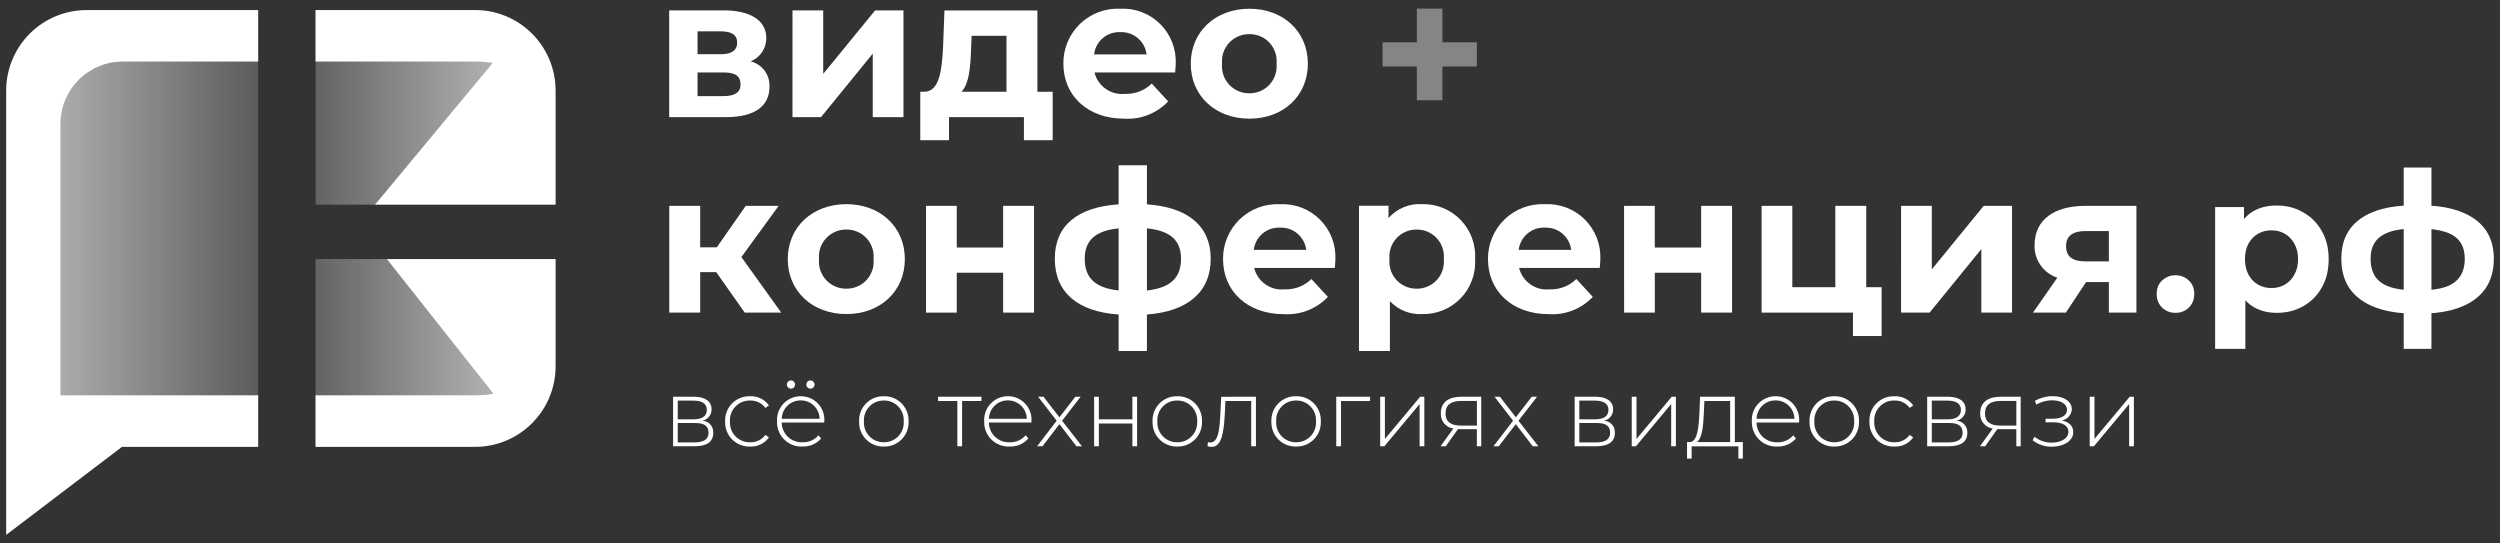 <svg width="115" height="25" viewBox="0 0 115 25" fill="none" xmlns="http://www.w3.org/2000/svg">
<rect x="0" y="0" width="115" height="25" fill="#333333" stroke="none"/>
<path d="M2.779 5.665V18.186H11.877V20.555H5.612L0.284 24.604V4.169C0.284 3.186 0.674 2.244 1.368 1.548C2.062 0.853 3.004 0.463 3.985 0.463H11.877V2.832H5.683C5.307 2.827 4.933 2.896 4.583 3.035C4.234 3.175 3.915 3.382 3.645 3.645C3.375 3.908 3.16 4.222 3.011 4.569C2.863 4.915 2.784 5.287 2.779 5.665Z" fill="white"/>
<path d="M25.558 4.169V9.414H17.252L22.665 2.897C22.398 2.853 22.128 2.831 21.858 2.832H14.514V0.463H21.858C22.129 0.462 22.4 0.491 22.665 0.55C23.056 0.637 23.431 0.788 23.773 0.996C24.318 1.326 24.769 1.792 25.082 2.348C25.394 2.904 25.558 3.531 25.558 4.169Z" fill="white"/>
<path d="M25.558 11.916V16.848C25.558 17.099 25.532 17.349 25.482 17.595C25.47 17.655 25.456 17.715 25.441 17.774C25.433 17.804 25.425 17.833 25.417 17.861C25.4 17.92 25.382 17.978 25.363 18.035C25.353 18.064 25.343 18.093 25.333 18.122C25.312 18.18 25.289 18.235 25.266 18.291C25.243 18.346 25.219 18.401 25.192 18.455C25.166 18.509 25.139 18.562 25.111 18.614C25.082 18.667 25.053 18.719 25.022 18.77C24.975 18.848 24.924 18.923 24.872 18.997C24.752 19.165 24.619 19.323 24.473 19.469C23.986 19.958 23.372 20.3 22.701 20.458C22.424 20.522 22.141 20.555 21.857 20.555H14.514V18.186H21.857C22.14 18.186 22.422 18.163 22.701 18.115L17.797 11.916H25.558Z" fill="white"/>
<path d="M22.792 2.799L17.296 9.416H14.517V2.732H21.972C22.247 2.732 22.521 2.754 22.792 2.799Z" fill="url(#paint0_linear_955_208664)"/>
<path d="M22.786 18.18C22.504 18.227 22.219 18.251 21.933 18.25H14.514V11.916H17.831L22.786 18.18Z" fill="url(#paint1_linear_955_208664)"/>
<path d="M11.877 2.631V18.391H2.538V5.538C2.549 4.757 2.869 4.012 3.428 3.467C3.987 2.921 4.739 2.621 5.519 2.631H11.877Z" fill="url(#paint2_linear_955_208664)"/>
<path d="M35.396 3.991C35.396 4.858 34.749 5.388 33.399 5.388H30.783V0.477H33.289C34.52 0.477 35.249 0.942 35.249 1.746C35.252 1.977 35.184 2.204 35.056 2.396C34.927 2.588 34.744 2.737 34.529 2.823C34.786 2.886 35.014 3.038 35.172 3.251C35.33 3.464 35.409 3.726 35.396 3.991ZM32.087 2.494H33.163C33.655 2.494 33.91 2.311 33.91 1.964C33.91 1.608 33.655 1.442 33.163 1.442H32.087V2.494ZM34.065 3.882C34.065 3.507 33.828 3.334 33.309 3.334H32.087V4.421H33.281C33.803 4.42 34.067 4.247 34.067 3.881L34.065 3.882Z" fill="white"/>
<path d="M36.455 0.477H37.868V3.398L40.256 0.477H41.559V5.388H40.146V2.467L37.767 5.388H36.454L36.455 0.477Z" fill="white"/>
<path d="M48.423 4.22V6.448H47.1V5.389H43.654V6.448H42.333V4.22H42.533C43.208 4.202 43.326 3.244 43.381 2.176L43.445 0.48H47.72V4.223L48.423 4.22ZM44.23 4.22H46.299V1.646H44.695L44.668 2.276C44.64 3.107 44.577 3.855 44.23 4.22Z" fill="white"/>
<path d="M54.056 3.332H50.346C50.422 3.638 50.606 3.906 50.864 4.088C51.122 4.269 51.437 4.351 51.75 4.318C51.976 4.327 52.202 4.29 52.414 4.208C52.626 4.126 52.818 4.002 52.98 3.843L53.737 4.665C53.478 4.937 53.163 5.149 52.813 5.286C52.463 5.424 52.088 5.482 51.713 5.459C50.02 5.459 48.915 4.391 48.915 2.93C48.911 2.589 48.977 2.251 49.108 1.936C49.239 1.621 49.433 1.337 49.678 1.1C49.923 0.863 50.214 0.679 50.532 0.559C50.851 0.439 51.191 0.385 51.531 0.402C51.87 0.384 52.209 0.437 52.526 0.559C52.843 0.681 53.131 0.867 53.372 1.107C53.612 1.347 53.8 1.635 53.922 1.952C54.045 2.27 54.099 2.609 54.083 2.948C54.083 3.058 54.065 3.213 54.056 3.332ZM50.328 2.501H52.743C52.707 2.211 52.564 1.945 52.341 1.755C52.118 1.566 51.832 1.467 51.54 1.479C51.246 1.464 50.957 1.561 50.732 1.751C50.507 1.94 50.362 2.209 50.327 2.501H50.328Z" fill="white"/>
<path d="M54.775 2.931C54.775 1.452 55.915 0.402 57.473 0.402C59.031 0.402 60.162 1.452 60.162 2.931C60.162 4.409 59.033 5.459 57.473 5.459C55.913 5.459 54.775 4.41 54.775 2.931ZM58.722 2.931C58.739 2.757 58.719 2.582 58.664 2.417C58.609 2.251 58.519 2.099 58.401 1.971C58.283 1.842 58.14 1.74 57.98 1.671C57.82 1.602 57.647 1.568 57.473 1.57C57.298 1.568 57.125 1.602 56.964 1.67C56.804 1.739 56.659 1.841 56.54 1.969C56.422 2.097 56.331 2.249 56.275 2.415C56.218 2.581 56.198 2.757 56.214 2.931C56.198 3.105 56.218 3.281 56.275 3.446C56.331 3.612 56.422 3.764 56.54 3.892C56.659 4.021 56.804 4.123 56.964 4.191C57.125 4.26 57.298 4.294 57.473 4.291C57.647 4.293 57.82 4.259 57.979 4.19C58.139 4.121 58.283 4.019 58.4 3.89C58.518 3.762 58.607 3.61 58.663 3.445C58.718 3.279 58.737 3.104 58.721 2.931H58.722Z" fill="white"/>
<path opacity="0.4" d="M67.936 3.06H66.35V4.612H65.174V3.06H63.599V1.946H65.175V0.395H66.351V1.946H67.937L67.936 3.06Z" fill="white"/>
<path d="M32.946 12.518H32.208V14.38H30.786V9.469H32.208V11.377H32.973L34.304 9.469H35.817L34.104 11.824L35.936 14.38H34.258L32.946 12.518Z" fill="white"/>
<path d="M36.237 11.919C36.237 10.44 37.376 9.391 38.934 9.391C40.493 9.391 41.623 10.44 41.623 11.919C41.623 13.398 40.494 14.447 38.934 14.447C37.375 14.447 36.237 13.398 36.237 11.919ZM40.183 11.919C40.2 11.745 40.18 11.57 40.125 11.405C40.07 11.24 39.98 11.088 39.862 10.959C39.745 10.831 39.601 10.729 39.441 10.66C39.281 10.591 39.108 10.557 38.934 10.559C38.76 10.556 38.586 10.59 38.426 10.659C38.265 10.728 38.121 10.829 38.002 10.958C37.883 11.086 37.792 11.238 37.736 11.403C37.68 11.569 37.659 11.745 37.675 11.919C37.659 12.093 37.68 12.269 37.736 12.435C37.792 12.6 37.883 12.752 38.002 12.881C38.12 13.009 38.265 13.111 38.425 13.18C38.586 13.248 38.76 13.282 38.934 13.279C39.108 13.282 39.281 13.247 39.441 13.178C39.601 13.109 39.745 13.007 39.862 12.879C39.98 12.751 40.07 12.599 40.125 12.433C40.18 12.268 40.2 12.093 40.183 11.919Z" fill="white"/>
<path d="M42.598 9.469H44.011V11.386H46.144V9.469H47.566V14.38H46.144V12.545H44.011V14.38H42.598V9.469Z" fill="white"/>
<path d="M52.758 14.467V16.146H51.456V14.467C49.578 14.339 48.521 13.453 48.521 11.901C48.521 10.377 49.56 9.528 51.456 9.4V7.602H52.758V9.4C54.626 9.528 55.693 10.386 55.693 11.901C55.694 13.433 54.627 14.33 52.758 14.467ZM51.456 13.362V10.505C50.362 10.614 49.897 11.08 49.897 11.901C49.897 12.769 50.362 13.243 51.456 13.362H51.456ZM54.327 11.901C54.327 11.071 53.853 10.614 52.759 10.505V13.362C53.852 13.243 54.327 12.769 54.327 11.902L54.327 11.901Z" fill="white"/>
<path d="M61.4 12.324H57.691C57.767 12.63 57.951 12.899 58.209 13.08C58.467 13.261 58.781 13.343 59.095 13.31C59.321 13.319 59.547 13.282 59.759 13.2C59.971 13.118 60.163 12.994 60.325 12.835L61.082 13.657C60.823 13.929 60.508 14.141 60.158 14.279C59.808 14.416 59.433 14.475 59.058 14.451C57.365 14.451 56.26 13.383 56.26 11.922C56.256 11.581 56.321 11.243 56.452 10.928C56.584 10.614 56.778 10.329 57.023 10.092C57.268 9.855 57.558 9.671 57.877 9.551C58.196 9.431 58.536 9.378 58.876 9.394C59.215 9.376 59.554 9.43 59.871 9.551C60.188 9.673 60.476 9.86 60.717 10.1C60.957 10.34 61.145 10.627 61.267 10.945C61.39 11.262 61.444 11.601 61.428 11.941C61.428 12.049 61.409 12.204 61.4 12.324ZM57.673 11.494H60.088C60.052 11.203 59.908 10.937 59.685 10.747C59.462 10.558 59.176 10.459 58.885 10.471C58.591 10.456 58.303 10.553 58.078 10.742C57.853 10.932 57.708 11.2 57.673 11.492V11.494Z" fill="white"/>
<path d="M67.855 11.919C67.875 12.249 67.826 12.58 67.711 12.89C67.597 13.201 67.419 13.484 67.189 13.722C66.959 13.96 66.683 14.147 66.377 14.272C66.071 14.397 65.742 14.457 65.412 14.447C65.138 14.461 64.864 14.415 64.609 14.313C64.354 14.21 64.124 14.054 63.936 13.854V16.146H62.514V9.464H63.872V10.029C64.064 9.813 64.302 9.643 64.569 9.532C64.836 9.421 65.124 9.373 65.412 9.39C65.743 9.381 66.071 9.441 66.377 9.566C66.683 9.691 66.96 9.878 67.189 10.116C67.419 10.354 67.597 10.637 67.712 10.947C67.826 11.258 67.875 11.589 67.855 11.919ZM66.415 11.919C66.431 11.745 66.412 11.57 66.356 11.405C66.301 11.239 66.212 11.088 66.094 10.959C65.976 10.831 65.832 10.729 65.672 10.66C65.513 10.591 65.34 10.557 65.166 10.559C64.992 10.557 64.819 10.591 64.659 10.66C64.499 10.729 64.356 10.831 64.238 10.959C64.12 11.088 64.03 11.239 63.975 11.405C63.92 11.57 63.9 11.745 63.917 11.919C63.9 12.093 63.92 12.268 63.975 12.433C64.03 12.599 64.12 12.751 64.238 12.879C64.355 13.007 64.499 13.109 64.659 13.178C64.819 13.247 64.992 13.282 65.166 13.279C65.34 13.282 65.513 13.247 65.673 13.178C65.833 13.11 65.976 13.008 66.094 12.879C66.212 12.751 66.302 12.599 66.357 12.433C66.412 12.268 66.432 12.093 66.415 11.919H66.415Z" fill="white"/>
<path d="M73.588 12.324H69.878C69.954 12.63 70.138 12.899 70.396 13.08C70.654 13.261 70.969 13.343 71.282 13.31C71.508 13.319 71.734 13.282 71.946 13.2C72.158 13.118 72.35 12.994 72.512 12.835L73.269 13.657C73.01 13.929 72.695 14.141 72.345 14.279C71.996 14.416 71.62 14.475 71.245 14.451C69.552 14.451 68.447 13.383 68.447 11.922C68.443 11.581 68.508 11.243 68.64 10.928C68.771 10.614 68.965 10.329 69.21 10.092C69.455 9.855 69.746 9.671 70.064 9.551C70.383 9.431 70.723 9.378 71.063 9.394C71.402 9.376 71.741 9.43 72.058 9.551C72.375 9.673 72.663 9.86 72.904 10.1C73.144 10.34 73.332 10.627 73.454 10.945C73.577 11.262 73.632 11.601 73.615 11.941C73.615 12.049 73.597 12.204 73.588 12.324ZM69.86 11.494H72.275C72.239 11.203 72.096 10.937 71.873 10.747C71.65 10.558 71.364 10.459 71.072 10.471C70.778 10.456 70.49 10.553 70.265 10.742C70.04 10.932 69.895 11.2 69.859 11.492L69.86 11.494Z" fill="white"/>
<path d="M74.707 9.469H76.12V11.386H78.253V9.469H79.675V14.38H78.253V12.545H76.122V14.38H74.709L74.707 9.469Z" fill="white"/>
<path d="M86.555 13.211V15.457H85.236V14.38H81.034V9.469H82.447V13.211H84.425V9.469H85.847V13.211H86.555Z" fill="white"/>
<path d="M87.45 9.469H88.863V12.39L91.251 9.469H92.553V14.38H91.141V11.459L88.761 14.38H87.449L87.45 9.469Z" fill="white"/>
<path d="M98.275 9.469V14.38H97.008V12.974H95.96L95.03 14.38H93.517L94.638 12.773C94.325 12.671 94.054 12.47 93.865 12.2C93.676 11.93 93.579 11.606 93.59 11.276C93.59 10.108 94.493 9.469 95.933 9.469H98.275ZM95.039 11.322C95.039 11.815 95.349 12.025 95.942 12.025H97.008V10.628H95.96C95.369 10.628 95.039 10.829 95.039 11.322Z" fill="white"/>
<path d="M32.81 19.917C32.81 20.309 32.531 20.528 31.947 20.528H30.962V18.25H31.921C32.422 18.25 32.732 18.451 32.732 18.831C32.734 18.953 32.693 19.073 32.615 19.169C32.538 19.264 32.43 19.329 32.309 19.352C32.379 19.356 32.448 19.373 32.512 19.403C32.575 19.433 32.632 19.476 32.679 19.529C32.725 19.582 32.761 19.643 32.784 19.71C32.806 19.776 32.815 19.847 32.81 19.917ZM31.176 19.289H31.908C32.295 19.289 32.516 19.141 32.516 18.857C32.516 18.573 32.299 18.429 31.908 18.429H31.176V19.289ZM32.592 19.909C32.592 19.599 32.404 19.459 31.978 19.459H31.176V20.35H31.942C32.368 20.35 32.593 20.214 32.593 19.909H32.592Z" fill="white"/>
<path d="M33.356 19.385C33.35 19.231 33.375 19.078 33.431 18.936C33.486 18.792 33.571 18.663 33.678 18.554C33.787 18.445 33.916 18.36 34.059 18.304C34.201 18.248 34.354 18.222 34.507 18.228C34.674 18.22 34.841 18.253 34.992 18.327C35.143 18.4 35.272 18.51 35.37 18.647L35.209 18.765C35.128 18.655 35.023 18.566 34.9 18.507C34.778 18.447 34.643 18.419 34.507 18.424C34.381 18.42 34.256 18.443 34.14 18.49C34.024 18.537 33.919 18.608 33.831 18.699C33.744 18.789 33.676 18.897 33.633 19.015C33.589 19.133 33.571 19.259 33.578 19.384C33.571 19.51 33.589 19.636 33.633 19.754C33.676 19.872 33.744 19.979 33.831 20.07C33.919 20.16 34.024 20.231 34.14 20.278C34.256 20.326 34.381 20.348 34.507 20.344C34.643 20.349 34.778 20.321 34.9 20.262C35.023 20.202 35.128 20.114 35.209 20.004L35.37 20.122C35.272 20.258 35.142 20.367 34.991 20.441C34.841 20.514 34.674 20.548 34.507 20.541C34.354 20.547 34.202 20.52 34.059 20.464C33.917 20.408 33.788 20.323 33.679 20.214C33.572 20.106 33.487 19.976 33.431 19.833C33.376 19.691 33.35 19.538 33.356 19.385Z" fill="white"/>
<path d="M37.914 19.436H35.957C35.958 19.56 35.984 19.682 36.034 19.795C36.084 19.909 36.155 20.011 36.245 20.096C36.335 20.181 36.441 20.246 36.557 20.289C36.673 20.332 36.797 20.35 36.92 20.344C37.058 20.349 37.194 20.323 37.321 20.268C37.446 20.212 37.558 20.13 37.648 20.025L37.774 20.169C37.668 20.291 37.535 20.388 37.387 20.452C37.239 20.516 37.078 20.546 36.916 20.54C36.761 20.548 36.607 20.524 36.462 20.468C36.318 20.413 36.186 20.329 36.076 20.22C35.966 20.111 35.879 19.981 35.822 19.837C35.765 19.693 35.738 19.538 35.743 19.384C35.734 19.235 35.756 19.086 35.806 18.945C35.857 18.805 35.936 18.677 36.038 18.569C36.14 18.46 36.263 18.374 36.4 18.315C36.537 18.256 36.684 18.226 36.833 18.227C36.981 18.225 37.128 18.254 37.264 18.312C37.401 18.37 37.524 18.456 37.626 18.564C37.728 18.671 37.806 18.799 37.857 18.939C37.907 19.078 37.928 19.227 37.919 19.375C37.918 19.392 37.914 19.414 37.914 19.436ZM35.96 19.266H37.703C37.699 19.038 37.605 18.821 37.442 18.662C37.279 18.504 37.059 18.416 36.832 18.419C36.605 18.417 36.385 18.504 36.222 18.663C36.059 18.822 35.965 19.038 35.962 19.266H35.96Z" fill="white"/>
<path d="M39.519 19.384C39.513 19.232 39.537 19.08 39.592 18.938C39.647 18.796 39.73 18.666 39.837 18.558C39.943 18.449 40.071 18.364 40.212 18.307C40.353 18.25 40.505 18.223 40.657 18.227C40.809 18.223 40.96 18.25 41.101 18.307C41.242 18.364 41.37 18.449 41.476 18.558C41.583 18.666 41.666 18.796 41.721 18.938C41.776 19.08 41.8 19.232 41.794 19.384C41.8 19.536 41.776 19.688 41.721 19.83C41.666 19.972 41.583 20.101 41.476 20.21C41.37 20.318 41.242 20.404 41.101 20.461C40.96 20.517 40.809 20.545 40.657 20.541C40.505 20.545 40.353 20.518 40.212 20.461C40.071 20.404 39.943 20.319 39.837 20.21C39.73 20.102 39.647 19.972 39.592 19.83C39.537 19.688 39.513 19.536 39.519 19.384ZM41.572 19.384C41.579 19.259 41.561 19.135 41.519 19.017C41.476 18.9 41.41 18.793 41.324 18.703C41.238 18.613 41.134 18.541 41.019 18.493C40.904 18.445 40.781 18.422 40.656 18.424C40.532 18.422 40.408 18.445 40.293 18.493C40.178 18.541 40.075 18.613 39.989 18.703C39.903 18.793 39.836 18.9 39.794 19.017C39.751 19.135 39.733 19.259 39.741 19.384C39.733 19.508 39.751 19.633 39.794 19.75C39.836 19.867 39.903 19.974 39.989 20.064C40.075 20.155 40.178 20.226 40.293 20.274C40.408 20.322 40.532 20.346 40.656 20.344C40.781 20.346 40.904 20.322 41.019 20.274C41.134 20.226 41.237 20.154 41.323 20.064C41.409 19.974 41.475 19.867 41.518 19.75C41.561 19.633 41.579 19.508 41.571 19.384H41.572Z" fill="white"/>
<path d="M45.145 18.447H44.256V20.528H44.038V18.447H43.15V18.25H45.147L45.145 18.447Z" fill="white"/>
<path d="M47.443 19.436H45.487C45.488 19.56 45.514 19.682 45.564 19.795C45.613 19.909 45.685 20.011 45.775 20.096C45.865 20.18 45.971 20.246 46.087 20.289C46.203 20.331 46.326 20.35 46.45 20.344C46.587 20.349 46.724 20.323 46.85 20.268C46.976 20.212 47.088 20.13 47.178 20.025L47.304 20.169C47.197 20.291 47.065 20.388 46.916 20.452C46.768 20.516 46.607 20.546 46.445 20.54C46.291 20.548 46.136 20.524 45.992 20.468C45.847 20.413 45.716 20.329 45.605 20.22C45.495 20.111 45.409 19.981 45.351 19.837C45.294 19.693 45.268 19.538 45.273 19.384C45.264 19.235 45.285 19.086 45.336 18.945C45.386 18.805 45.465 18.677 45.568 18.569C45.67 18.46 45.793 18.374 45.93 18.315C46.066 18.256 46.214 18.226 46.363 18.227C46.511 18.225 46.658 18.254 46.794 18.312C46.93 18.37 47.053 18.456 47.155 18.564C47.257 18.671 47.336 18.799 47.386 18.939C47.437 19.078 47.458 19.227 47.448 19.375C47.448 19.392 47.443 19.414 47.443 19.436ZM45.489 19.266H47.233C47.229 19.038 47.135 18.821 46.972 18.662C46.808 18.504 46.589 18.416 46.361 18.419C46.134 18.416 45.915 18.504 45.752 18.663C45.589 18.821 45.495 19.038 45.491 19.266H45.489Z" fill="white"/>
<path d="M49.516 20.528L48.734 19.511L47.953 20.528H47.705L48.607 19.354L47.753 18.25H48.001L48.733 19.197L49.465 18.25H49.709L48.855 19.354L49.77 20.528H49.516Z" fill="white"/>
<path d="M50.33 18.25H50.547V19.289H52.09V18.25H52.307V20.528H52.09V19.481H50.547V20.528H50.33V18.25Z" fill="white"/>
<path d="M53.017 19.384C53.011 19.232 53.036 19.08 53.09 18.938C53.145 18.796 53.228 18.666 53.335 18.558C53.442 18.449 53.569 18.364 53.711 18.307C53.852 18.25 54.003 18.223 54.155 18.227C54.307 18.223 54.458 18.25 54.599 18.307C54.74 18.364 54.868 18.449 54.975 18.558C55.081 18.666 55.164 18.796 55.219 18.938C55.274 19.08 55.299 19.232 55.292 19.384C55.299 19.536 55.274 19.688 55.219 19.83C55.164 19.972 55.081 20.101 54.975 20.21C54.868 20.318 54.74 20.404 54.599 20.461C54.458 20.517 54.307 20.545 54.155 20.541C54.003 20.545 53.852 20.518 53.711 20.461C53.569 20.404 53.442 20.319 53.335 20.21C53.228 20.102 53.145 19.972 53.09 19.83C53.036 19.688 53.011 19.536 53.017 19.384ZM55.07 19.384C55.078 19.259 55.059 19.135 55.017 19.017C54.974 18.9 54.908 18.793 54.822 18.703C54.736 18.613 54.632 18.541 54.517 18.493C54.403 18.445 54.279 18.422 54.154 18.424C54.03 18.422 53.906 18.445 53.791 18.493C53.677 18.541 53.573 18.613 53.487 18.703C53.401 18.793 53.335 18.9 53.292 19.017C53.249 19.135 53.231 19.259 53.239 19.384C53.231 19.508 53.249 19.633 53.292 19.75C53.335 19.867 53.401 19.974 53.487 20.064C53.573 20.155 53.677 20.226 53.792 20.274C53.906 20.322 54.03 20.346 54.154 20.344C54.279 20.346 54.403 20.322 54.517 20.274C54.632 20.226 54.736 20.155 54.822 20.064C54.908 19.974 54.974 19.867 55.017 19.75C55.059 19.633 55.078 19.508 55.07 19.384Z" fill="white"/>
<path d="M57.773 18.25V20.528H57.556V18.447H56.37L56.34 19.055C56.296 19.854 56.209 20.557 55.732 20.557C55.668 20.554 55.605 20.544 55.544 20.527L55.566 20.339C55.6 20.348 55.635 20.354 55.671 20.356C56.058 20.356 56.102 19.697 56.137 19.038L56.176 18.252L57.773 18.25Z" fill="white"/>
<path d="M58.483 19.384C58.477 19.232 58.502 19.08 58.556 18.938C58.611 18.796 58.694 18.666 58.801 18.558C58.908 18.449 59.036 18.364 59.177 18.307C59.318 18.25 59.469 18.223 59.621 18.227C59.773 18.223 59.924 18.25 60.065 18.307C60.206 18.364 60.334 18.449 60.441 18.558C60.547 18.666 60.631 18.796 60.685 18.938C60.74 19.08 60.765 19.232 60.758 19.384C60.765 19.536 60.74 19.688 60.685 19.83C60.631 19.972 60.547 20.101 60.441 20.21C60.334 20.318 60.206 20.404 60.065 20.461C59.924 20.517 59.773 20.545 59.621 20.541C59.469 20.545 59.318 20.518 59.177 20.461C59.036 20.404 58.908 20.319 58.801 20.21C58.694 20.102 58.611 19.972 58.556 19.83C58.502 19.688 58.477 19.536 58.483 19.384ZM60.536 19.384C60.544 19.259 60.526 19.135 60.483 19.017C60.44 18.9 60.374 18.793 60.288 18.703C60.202 18.613 60.098 18.541 59.983 18.493C59.869 18.445 59.745 18.422 59.621 18.424C59.496 18.422 59.373 18.445 59.258 18.493C59.143 18.541 59.039 18.613 58.953 18.703C58.867 18.793 58.801 18.9 58.758 19.017C58.715 19.135 58.697 19.259 58.705 19.384C58.697 19.508 58.715 19.633 58.758 19.75C58.801 19.867 58.867 19.974 58.953 20.064C59.039 20.155 59.143 20.226 59.258 20.274C59.373 20.322 59.496 20.346 59.621 20.344C59.745 20.346 59.869 20.322 59.983 20.274C60.098 20.226 60.202 20.155 60.288 20.064C60.374 19.974 60.44 19.867 60.483 19.75C60.526 19.633 60.544 19.508 60.536 19.384Z" fill="white"/>
<path d="M63.023 18.447H61.685V20.528H61.468V18.25H63.023L63.023 18.447Z" fill="white"/>
<path d="M63.488 18.25H63.705V20.192L65.327 18.25H65.519V20.528H65.302V18.586L63.68 20.528H63.488V18.25Z" fill="white"/>
<path d="M68.136 18.25V20.528H67.935V19.742H67.181C67.143 19.743 67.105 19.742 67.067 19.738L66.505 20.528H66.265L66.854 19.712C66.687 19.689 66.535 19.604 66.428 19.474C66.322 19.343 66.268 19.177 66.278 19.009C66.278 18.494 66.649 18.25 67.215 18.25H68.136ZM67.199 19.577H67.937V18.442H67.227C66.76 18.442 66.495 18.612 66.495 19.018C66.495 19.394 66.734 19.577 67.201 19.577H67.199Z" fill="white"/>
<path d="M70.506 20.528L69.724 19.511L68.943 20.528H68.699L69.601 19.354L68.747 18.25H68.996L69.728 19.197L70.46 18.25H70.704L69.85 19.354L70.765 20.528H70.506Z" fill="white"/>
<path d="M74.283 19.917C74.283 20.309 74.005 20.528 73.421 20.528H72.434V18.25H73.393C73.894 18.25 74.204 18.451 74.204 18.831C74.206 18.953 74.165 19.073 74.088 19.169C74.01 19.264 73.902 19.329 73.781 19.352C73.851 19.355 73.921 19.373 73.984 19.403C74.048 19.433 74.105 19.476 74.152 19.528C74.198 19.581 74.234 19.643 74.257 19.709C74.279 19.776 74.288 19.847 74.283 19.917ZM72.649 19.289H73.381C73.769 19.289 73.989 19.141 73.989 18.857C73.989 18.573 73.772 18.429 73.381 18.429H72.649V19.289ZM74.066 19.909C74.066 19.599 73.878 19.459 73.451 19.459H72.649V20.35H73.416C73.839 20.35 74.066 20.214 74.066 19.909Z" fill="white"/>
<path d="M75.06 18.25H75.278V20.192L76.899 18.25H77.091V20.528H76.874V18.586L75.252 20.528H75.06V18.25Z" fill="white"/>
<path d="M80.171 20.336V21.096H79.966V20.53H77.814V21.096H77.604V20.336H77.739C78.084 20.314 78.14 19.655 78.173 19.001L78.204 18.25H79.803V20.337L80.171 20.336ZM78.053 20.336H79.587V18.446H78.402L78.376 19.012C78.354 19.572 78.302 20.166 78.055 20.336H78.053Z" fill="white"/>
<path d="M82.755 19.436H80.799C80.8 19.56 80.826 19.682 80.876 19.795C80.925 19.909 80.997 20.011 81.087 20.096C81.177 20.18 81.283 20.246 81.399 20.289C81.515 20.331 81.638 20.35 81.762 20.344C81.899 20.349 82.036 20.323 82.162 20.268C82.288 20.212 82.4 20.13 82.49 20.025L82.616 20.169C82.51 20.291 82.377 20.388 82.229 20.452C82.08 20.516 81.919 20.546 81.758 20.54C81.603 20.548 81.449 20.524 81.304 20.468C81.159 20.413 81.028 20.329 80.918 20.22C80.807 20.111 80.721 19.981 80.664 19.837C80.606 19.693 80.58 19.538 80.585 19.384C80.576 19.235 80.597 19.086 80.648 18.945C80.699 18.805 80.777 18.677 80.88 18.569C80.982 18.46 81.105 18.374 81.242 18.315C81.379 18.256 81.526 18.226 81.675 18.227C81.823 18.225 81.97 18.254 82.106 18.312C82.243 18.37 82.366 18.456 82.468 18.564C82.569 18.671 82.648 18.799 82.698 18.939C82.749 19.078 82.77 19.227 82.76 19.375C82.76 19.392 82.755 19.414 82.755 19.436ZM80.801 19.266H82.545C82.541 19.038 82.447 18.821 82.284 18.662C82.12 18.504 81.901 18.416 81.673 18.419C81.446 18.417 81.227 18.504 81.064 18.663C80.901 18.822 80.807 19.038 80.803 19.266H80.801Z" fill="white"/>
<path d="M83.239 19.384C83.232 19.232 83.257 19.08 83.311 18.938C83.366 18.796 83.449 18.666 83.556 18.558C83.663 18.449 83.791 18.364 83.932 18.307C84.073 18.25 84.224 18.223 84.376 18.227C84.528 18.223 84.679 18.25 84.82 18.307C84.961 18.364 85.089 18.449 85.196 18.558C85.302 18.666 85.386 18.796 85.44 18.938C85.495 19.08 85.52 19.232 85.513 19.384C85.52 19.536 85.495 19.688 85.44 19.83C85.386 19.972 85.302 20.101 85.196 20.21C85.089 20.318 84.961 20.404 84.82 20.461C84.679 20.517 84.528 20.545 84.376 20.541C84.224 20.545 84.073 20.518 83.932 20.461C83.791 20.404 83.663 20.319 83.556 20.21C83.449 20.102 83.366 19.972 83.311 19.83C83.257 19.688 83.232 19.536 83.239 19.384ZM85.291 19.384C85.299 19.259 85.281 19.135 85.238 19.018C85.195 18.901 85.129 18.793 85.043 18.703C84.957 18.613 84.853 18.542 84.739 18.494C84.624 18.445 84.5 18.422 84.376 18.424C84.251 18.422 84.127 18.445 84.013 18.493C83.898 18.541 83.794 18.613 83.708 18.703C83.622 18.793 83.556 18.9 83.513 19.017C83.47 19.135 83.453 19.259 83.46 19.384C83.453 19.508 83.47 19.633 83.513 19.75C83.556 19.867 83.622 19.974 83.708 20.064C83.794 20.155 83.898 20.226 84.013 20.274C84.127 20.322 84.251 20.346 84.376 20.344C84.5 20.346 84.624 20.322 84.739 20.274C84.853 20.226 84.957 20.155 85.043 20.064C85.129 19.974 85.195 19.867 85.238 19.75C85.281 19.633 85.299 19.508 85.291 19.384Z" fill="white"/>
<path d="M85.994 19.385C85.987 19.231 86.012 19.078 86.068 18.936C86.123 18.792 86.208 18.663 86.316 18.554C86.424 18.445 86.553 18.36 86.696 18.304C86.839 18.248 86.991 18.222 87.144 18.228C87.312 18.22 87.478 18.253 87.629 18.327C87.78 18.4 87.91 18.51 88.007 18.647L87.846 18.765C87.766 18.655 87.66 18.566 87.538 18.507C87.415 18.447 87.28 18.419 87.144 18.424C87.019 18.42 86.894 18.443 86.778 18.49C86.661 18.537 86.556 18.608 86.469 18.699C86.381 18.789 86.314 18.897 86.27 19.015C86.227 19.133 86.208 19.259 86.216 19.384C86.208 19.51 86.227 19.636 86.27 19.754C86.314 19.872 86.381 19.979 86.469 20.07C86.556 20.16 86.661 20.231 86.778 20.278C86.894 20.326 87.019 20.348 87.144 20.344C87.28 20.349 87.415 20.321 87.538 20.262C87.66 20.202 87.766 20.114 87.846 20.004L88.007 20.122C87.909 20.258 87.779 20.367 87.629 20.441C87.478 20.514 87.312 20.548 87.144 20.541C86.991 20.547 86.839 20.52 86.697 20.464C86.554 20.408 86.425 20.323 86.317 20.214C86.209 20.106 86.124 19.976 86.069 19.833C86.013 19.691 85.988 19.538 85.994 19.385Z" fill="white"/>
<path d="M90.498 19.917C90.498 20.309 90.219 20.528 89.635 20.528H88.65V18.25H89.609C90.11 18.25 90.419 18.451 90.419 18.831C90.422 18.953 90.38 19.073 90.303 19.169C90.226 19.264 90.117 19.329 89.996 19.352C90.067 19.356 90.136 19.373 90.199 19.403C90.263 19.433 90.319 19.476 90.366 19.529C90.413 19.582 90.449 19.643 90.471 19.71C90.494 19.776 90.503 19.847 90.498 19.917ZM88.863 19.289H89.595C89.983 19.289 90.203 19.141 90.203 18.857C90.203 18.573 89.986 18.429 89.595 18.429H88.863V19.289ZM90.279 19.909C90.279 19.599 90.092 19.459 89.665 19.459H88.863V20.35H89.63C90.053 20.35 90.28 20.214 90.28 19.909H90.279Z" fill="white"/>
<path d="M92.951 18.25V20.528H92.751V19.742H91.993C91.955 19.743 91.917 19.742 91.879 19.738L91.317 20.528H91.077L91.666 19.712C91.499 19.689 91.347 19.604 91.24 19.474C91.134 19.343 91.08 19.177 91.09 19.009C91.09 18.494 91.461 18.25 92.027 18.25H92.951ZM92.014 19.577H92.752V18.442H92.042C91.576 18.442 91.31 18.612 91.31 19.018C91.308 19.394 91.548 19.577 92.014 19.577Z" fill="white"/>
<path d="M95.371 19.876C95.371 20.29 94.917 20.548 94.386 20.548C94.066 20.553 93.754 20.449 93.501 20.252L93.588 20.09C93.813 20.27 94.094 20.366 94.382 20.361C94.795 20.361 95.148 20.173 95.148 19.859C95.148 19.588 94.882 19.427 94.464 19.427H94.098V19.261H94.455C94.813 19.261 95.083 19.108 95.083 18.859C95.083 18.562 94.773 18.414 94.394 18.414C94.14 18.416 93.891 18.484 93.671 18.611L93.605 18.437C93.854 18.297 94.135 18.223 94.42 18.223C94.908 18.223 95.305 18.445 95.305 18.832C95.296 18.956 95.245 19.074 95.161 19.166C95.078 19.259 94.965 19.321 94.843 19.342C95.179 19.404 95.371 19.603 95.371 19.876Z" fill="white"/>
<path d="M96.127 18.25H96.345V20.192L97.966 18.25H98.158V20.528H97.941V18.586L96.319 20.528H96.127V18.25Z" fill="white"/>
<path d="M36.384 17.878C36.489 17.878 36.573 17.794 36.573 17.689C36.573 17.585 36.489 17.5 36.384 17.5C36.28 17.5 36.196 17.585 36.196 17.689C36.196 17.794 36.28 17.878 36.384 17.878Z" fill="white"/>
<path d="M37.28 17.878C37.384 17.878 37.469 17.794 37.469 17.689C37.469 17.585 37.384 17.5 37.28 17.5C37.175 17.5 37.091 17.585 37.091 17.689C37.091 17.794 37.175 17.878 37.28 17.878Z" fill="white"/>
<path d="M100.071 14.391C99.833 14.391 99.628 14.311 99.456 14.15C99.29 13.984 99.207 13.773 99.207 13.518C99.207 13.262 99.29 13.057 99.456 12.903C99.628 12.742 99.833 12.662 100.071 12.662C100.315 12.662 100.52 12.742 100.686 12.903C100.852 13.057 100.936 13.262 100.936 13.518C100.936 13.773 100.852 13.984 100.686 14.15C100.52 14.311 100.315 14.391 100.071 14.391Z" fill="white"/>
<path d="M104.73 14.391C104.326 14.391 103.973 14.302 103.669 14.123C103.366 13.945 103.129 13.675 102.956 13.313C102.79 12.944 102.707 12.481 102.707 11.922C102.707 11.358 102.787 10.895 102.948 10.532C103.108 10.17 103.34 9.899 103.643 9.721C103.946 9.543 104.308 9.454 104.73 9.454C105.182 9.454 105.586 9.558 105.942 9.766C106.305 9.968 106.59 10.253 106.798 10.621C107.012 10.99 107.119 11.423 107.119 11.922C107.119 12.427 107.012 12.864 106.798 13.232C106.59 13.601 106.305 13.886 105.942 14.088C105.586 14.29 105.182 14.391 104.73 14.391ZM101.896 16.049V9.525H103.224V10.505L103.197 11.931L103.286 13.348V16.049H101.896ZM104.489 13.25C104.721 13.25 104.926 13.197 105.104 13.09C105.289 12.983 105.434 12.831 105.541 12.635C105.654 12.433 105.711 12.196 105.711 11.922C105.711 11.643 105.654 11.405 105.541 11.209C105.434 11.013 105.289 10.862 105.104 10.755C104.926 10.648 104.721 10.595 104.489 10.595C104.258 10.595 104.05 10.648 103.866 10.755C103.681 10.862 103.536 11.013 103.429 11.209C103.322 11.405 103.268 11.643 103.268 11.922C103.268 12.196 103.322 12.433 103.429 12.635C103.536 12.831 103.681 12.983 103.866 13.09C104.05 13.197 104.258 13.25 104.489 13.25Z" fill="white"/>
<path d="M111.32 14.427C111.308 14.427 111.275 14.427 111.222 14.427C111.168 14.427 111.118 14.427 111.07 14.427C111.023 14.427 110.99 14.427 110.972 14.427C109.932 14.409 109.127 14.186 108.557 13.758C107.986 13.33 107.701 12.713 107.701 11.905C107.701 11.108 107.983 10.502 108.548 10.086C109.118 9.665 109.935 9.451 110.999 9.445C111.011 9.445 111.041 9.445 111.088 9.445C111.142 9.445 111.192 9.445 111.24 9.445C111.287 9.445 111.317 9.445 111.329 9.445C112.404 9.445 113.236 9.653 113.824 10.069C114.419 10.485 114.716 11.097 114.716 11.905C114.716 12.724 114.419 13.351 113.824 13.785C113.236 14.213 112.401 14.427 111.32 14.427ZM111.275 13.357C111.769 13.357 112.17 13.307 112.479 13.206C112.788 13.099 113.013 12.938 113.156 12.724C113.305 12.505 113.379 12.231 113.379 11.905C113.379 11.59 113.308 11.331 113.165 11.129C113.022 10.921 112.794 10.767 112.479 10.666C112.17 10.565 111.769 10.514 111.275 10.514C111.258 10.514 111.222 10.514 111.168 10.514C111.115 10.514 111.079 10.514 111.061 10.514C110.586 10.514 110.2 10.568 109.903 10.675C109.606 10.782 109.389 10.936 109.252 11.138C109.115 11.34 109.047 11.596 109.047 11.905C109.047 12.225 109.115 12.493 109.252 12.707C109.389 12.92 109.606 13.081 109.903 13.188C110.2 13.295 110.586 13.351 111.061 13.357C111.079 13.357 111.115 13.357 111.168 13.357C111.222 13.357 111.258 13.357 111.275 13.357ZM110.571 16.049V7.707H111.846V16.049H110.571Z" fill="white"/>
<defs>
<linearGradient id="paint0_linear_955_208664" x1="22.32" y1="6.074" x2="13.731" y2="6.074" gradientUnits="userSpaceOnUse">
<stop stop-color="white" stop-opacity="0.6"/>
<stop offset="1" stop-color="white" stop-opacity="0.2"/>
</linearGradient>
<linearGradient id="paint1_linear_955_208664" x1="22.281" y1="15.083" x2="13.736" y2="15.083" gradientUnits="userSpaceOnUse">
<stop stop-color="white" stop-opacity="0.6"/>
<stop offset="1" stop-color="white" stop-opacity="0.2"/>
</linearGradient>
<linearGradient id="paint2_linear_955_208664" x1="2.538" y1="10.511" x2="11.877" y2="10.511" gradientUnits="userSpaceOnUse">
<stop stop-color="white" stop-opacity="0.6"/>
<stop offset="1" stop-color="white" stop-opacity="0.2"/>
</linearGradient>
</defs>
</svg>
